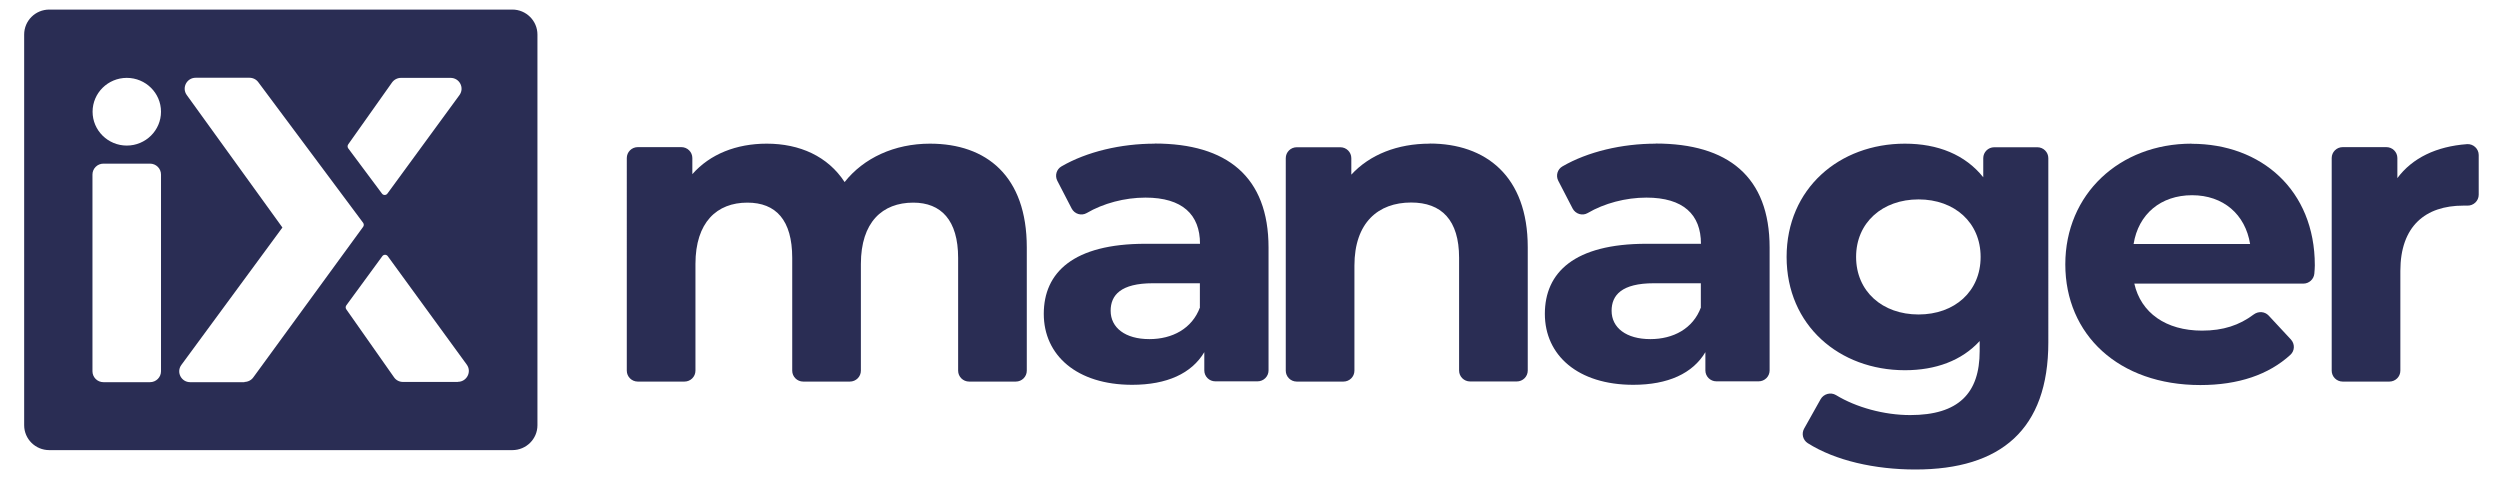 <?xml version="1.0" encoding="UTF-8"?><svg id="Vrstva_1" xmlns="http://www.w3.org/2000/svg" xmlns:xlink="http://www.w3.org/1999/xlink" viewBox="0 0 209 40"><defs><style>.cls-1{clip-path:url(#clippath);}.cls-2{fill:none;}.cls-3{fill:#2a2d54;}</style><clipPath id="clippath"><rect class="cls-2" x="2.01" y=".8" width="205.21" height="38.45"/></clipPath></defs><g class="cls-1"><path class="cls-3" d="M42.83,.8H4.12c-1.16,0-2.1,.93-2.1,2.09V35.55c0,1.15,.94,2.08,2.1,2.08H42.83c1.16,0,2.1-.93,2.1-2.08V2.89c0-1.15-.94-2.09-2.1-2.09m-13.72,11.27l3.66-5.17c.17-.24,.45-.39,.75-.39h4.15c.75,0,1.18,.84,.74,1.44l-6.02,8.23c-.11,.16-.35,.16-.46,0l-2.82-3.78c-.07-.1-.07-.23,0-.33M10.6,6.51c1.58,0,2.86,1.27,2.86,2.83s-1.28,2.83-2.86,2.83-2.86-1.27-2.86-2.83,1.28-2.83,2.86-2.83m2.86,24.53c0,.5-.41,.91-.92,.91h-3.89c-.51,0-.92-.41-.92-.91V14.59c0-.5,.41-.91,.92-.91h3.89c.51,0,.92,.41,.92,.91V31.03Zm6.98,.91h-4.54c-.75,0-1.18-.84-.74-1.44l8.45-11.49L15.61,7.94c-.43-.6,0-1.44,.75-1.44h4.49c.3,0,.58,.14,.75,.38l8.76,11.75c.07,.1,.07,.23,0,.33l-9.17,12.57c-.17,.25-.46,.4-.76,.4m17.85,0h-4.59c-.3,0-.58-.14-.75-.39l-3.99-5.68c-.07-.1-.07-.23,0-.33l3.01-4.11c.11-.16,.35-.16,.46,0l6.6,9.06c.44,.6,0,1.44-.74,1.44"/><path class="cls-3" d="M77.75,12.01c-2.98,0-5.55,1.2-7.14,3.21-1.4-2.15-3.75-3.21-6.51-3.21-2.54,0-4.74,.87-6.22,2.55v-1.35c0-.5-.41-.91-.92-.91h-3.64c-.51,0-.92,.41-.92,.91V30.99c0,.5,.41,.91,.92,.91h3.9c.51,0,.92-.41,.92-.91v-8.92c0-3.5,1.8-5.13,4.34-5.13,2.39,0,3.75,1.46,3.75,4.62v9.43c0,.5,.41,.91,.92,.91h3.9c.51,0,.92-.41,.92-.91v-8.92c0-3.5,1.8-5.13,4.38-5.13,2.32,0,3.75,1.46,3.75,4.62v9.43c0,.5,.41,.91,.92,.91h3.9c.51,0,.92-.41,.92-.91v-10.31c0-5.97-3.38-8.67-8.09-8.67"/><path class="cls-3" d="M96.54,12.01c-2.83,0-5.68,.67-7.8,1.9-.42,.24-.57,.77-.35,1.2l1.2,2.32c.24,.46,.81,.64,1.26,.38,1.38-.81,3.17-1.29,4.91-1.29,3.09,0,4.56,1.42,4.56,3.86h-4.56c-6.03,0-8.5,2.4-8.5,5.86s2.76,5.93,7.39,5.93c2.91,0,4.97-.95,6.03-2.73v1.53c0,.5,.41,.91,.92,.91h3.53c.51,0,.92-.41,.92-.91v-10.27c0-5.94-3.49-8.7-9.52-8.7m3.79,13.69c-.66,1.79-2.32,2.66-4.23,2.66-2.02,0-3.24-.95-3.24-2.37,0-1.31,.85-2.3,3.53-2.3h3.93v2Z"/><path class="cls-3" d="M119.52,12.01c-2.69,0-5,.91-6.55,2.59v-1.38c0-.5-.41-.91-.92-.91h-3.64c-.51,0-.92,.41-.92,.91V30.99c0,.5,.41,.91,.92,.91h3.9c.51,0,.92-.41,.92-.91v-8.78c0-3.6,1.99-5.28,4.74-5.28,2.54,0,4.01,1.46,4.01,4.62v9.43c0,.5,.41,.91,.92,.91h3.9c.51,0,.92-.41,.92-.91v-10.31c0-5.97-3.53-8.67-8.2-8.67"/><path class="cls-3" d="M138.42,12.01c-2.82,0-5.68,.67-7.8,1.9-.42,.24-.57,.77-.35,1.2l1.2,2.32c.24,.46,.82,.64,1.26,.38,1.38-.81,3.17-1.29,4.91-1.29,3.09,0,4.56,1.42,4.56,3.86h-4.56c-6.03,0-8.49,2.4-8.49,5.86s2.76,5.93,7.39,5.93c2.91,0,4.97-.95,6.03-2.73v1.53c0,.5,.41,.91,.92,.91h3.53c.51,0,.92-.41,.92-.91v-10.27c0-5.94-3.49-8.7-9.53-8.7m3.79,13.69c-.66,1.79-2.32,2.66-4.23,2.66-2.02,0-3.24-.95-3.24-2.37,0-1.31,.85-2.3,3.53-2.3h3.93v2Z"/><path class="cls-3" d="M170.33,12.31h-3.61c-.51,0-.92,.41-.92,.91v1.6c-1.51-1.89-3.79-2.81-6.55-2.81-5.48,0-9.89,3.75-9.89,9.47s4.41,9.47,9.89,9.47c2.57,0,4.75-.8,6.25-2.44v.84c0,3.53-1.77,5.35-5.81,5.35-2.17,0-4.51-.64-6.2-1.67-.45-.27-1.04-.1-1.29,.35l-1.38,2.46c-.23,.42-.1,.95,.31,1.21,2.31,1.46,5.61,2.2,9,2.2,7.14,0,11.11-3.35,11.11-10.63V13.22c0-.5-.41-.91-.92-.91m-9.93,13.98c-3.02,0-5.22-1.93-5.22-4.81s2.21-4.81,5.22-4.81,5.19,1.93,5.19,4.81-2.17,4.81-5.19,4.81"/><path class="cls-3" d="M183.22,12.01c-6.03,0-10.56,4.22-10.56,10.09s4.45,10.09,11.29,10.09c3.18,0,5.72-.87,7.53-2.53,.37-.34,.38-.91,.04-1.28l-1.86-2c-.33-.35-.86-.38-1.25-.09-1.2,.9-2.55,1.35-4.32,1.35-3.02,0-5.11-1.49-5.66-3.93h14.13c.48,0,.88-.37,.92-.84,.02-.25,.04-.49,.04-.69,0-6.3-4.49-10.16-10.3-10.16m-4.85,8.38c.4-2.51,2.28-4.08,4.89-4.08s4.45,1.6,4.85,4.08h-9.75Z"/><path class="cls-3" d="M206.24,12.05c-2.57,.19-4.57,1.16-5.82,2.84v-1.68c0-.5-.41-.91-.92-.91h-3.65c-.51,0-.92,.41-.92,.91V30.99c0,.5,.41,.91,.92,.91h3.9c.51,0,.92-.41,.92-.91v-8.34c0-3.75,2.1-5.46,5.26-5.46,.11,0,.22,0,.33,0,.52,.02,.96-.39,.96-.91v-3.32c0-.53-.46-.95-.99-.91"/></g></svg>